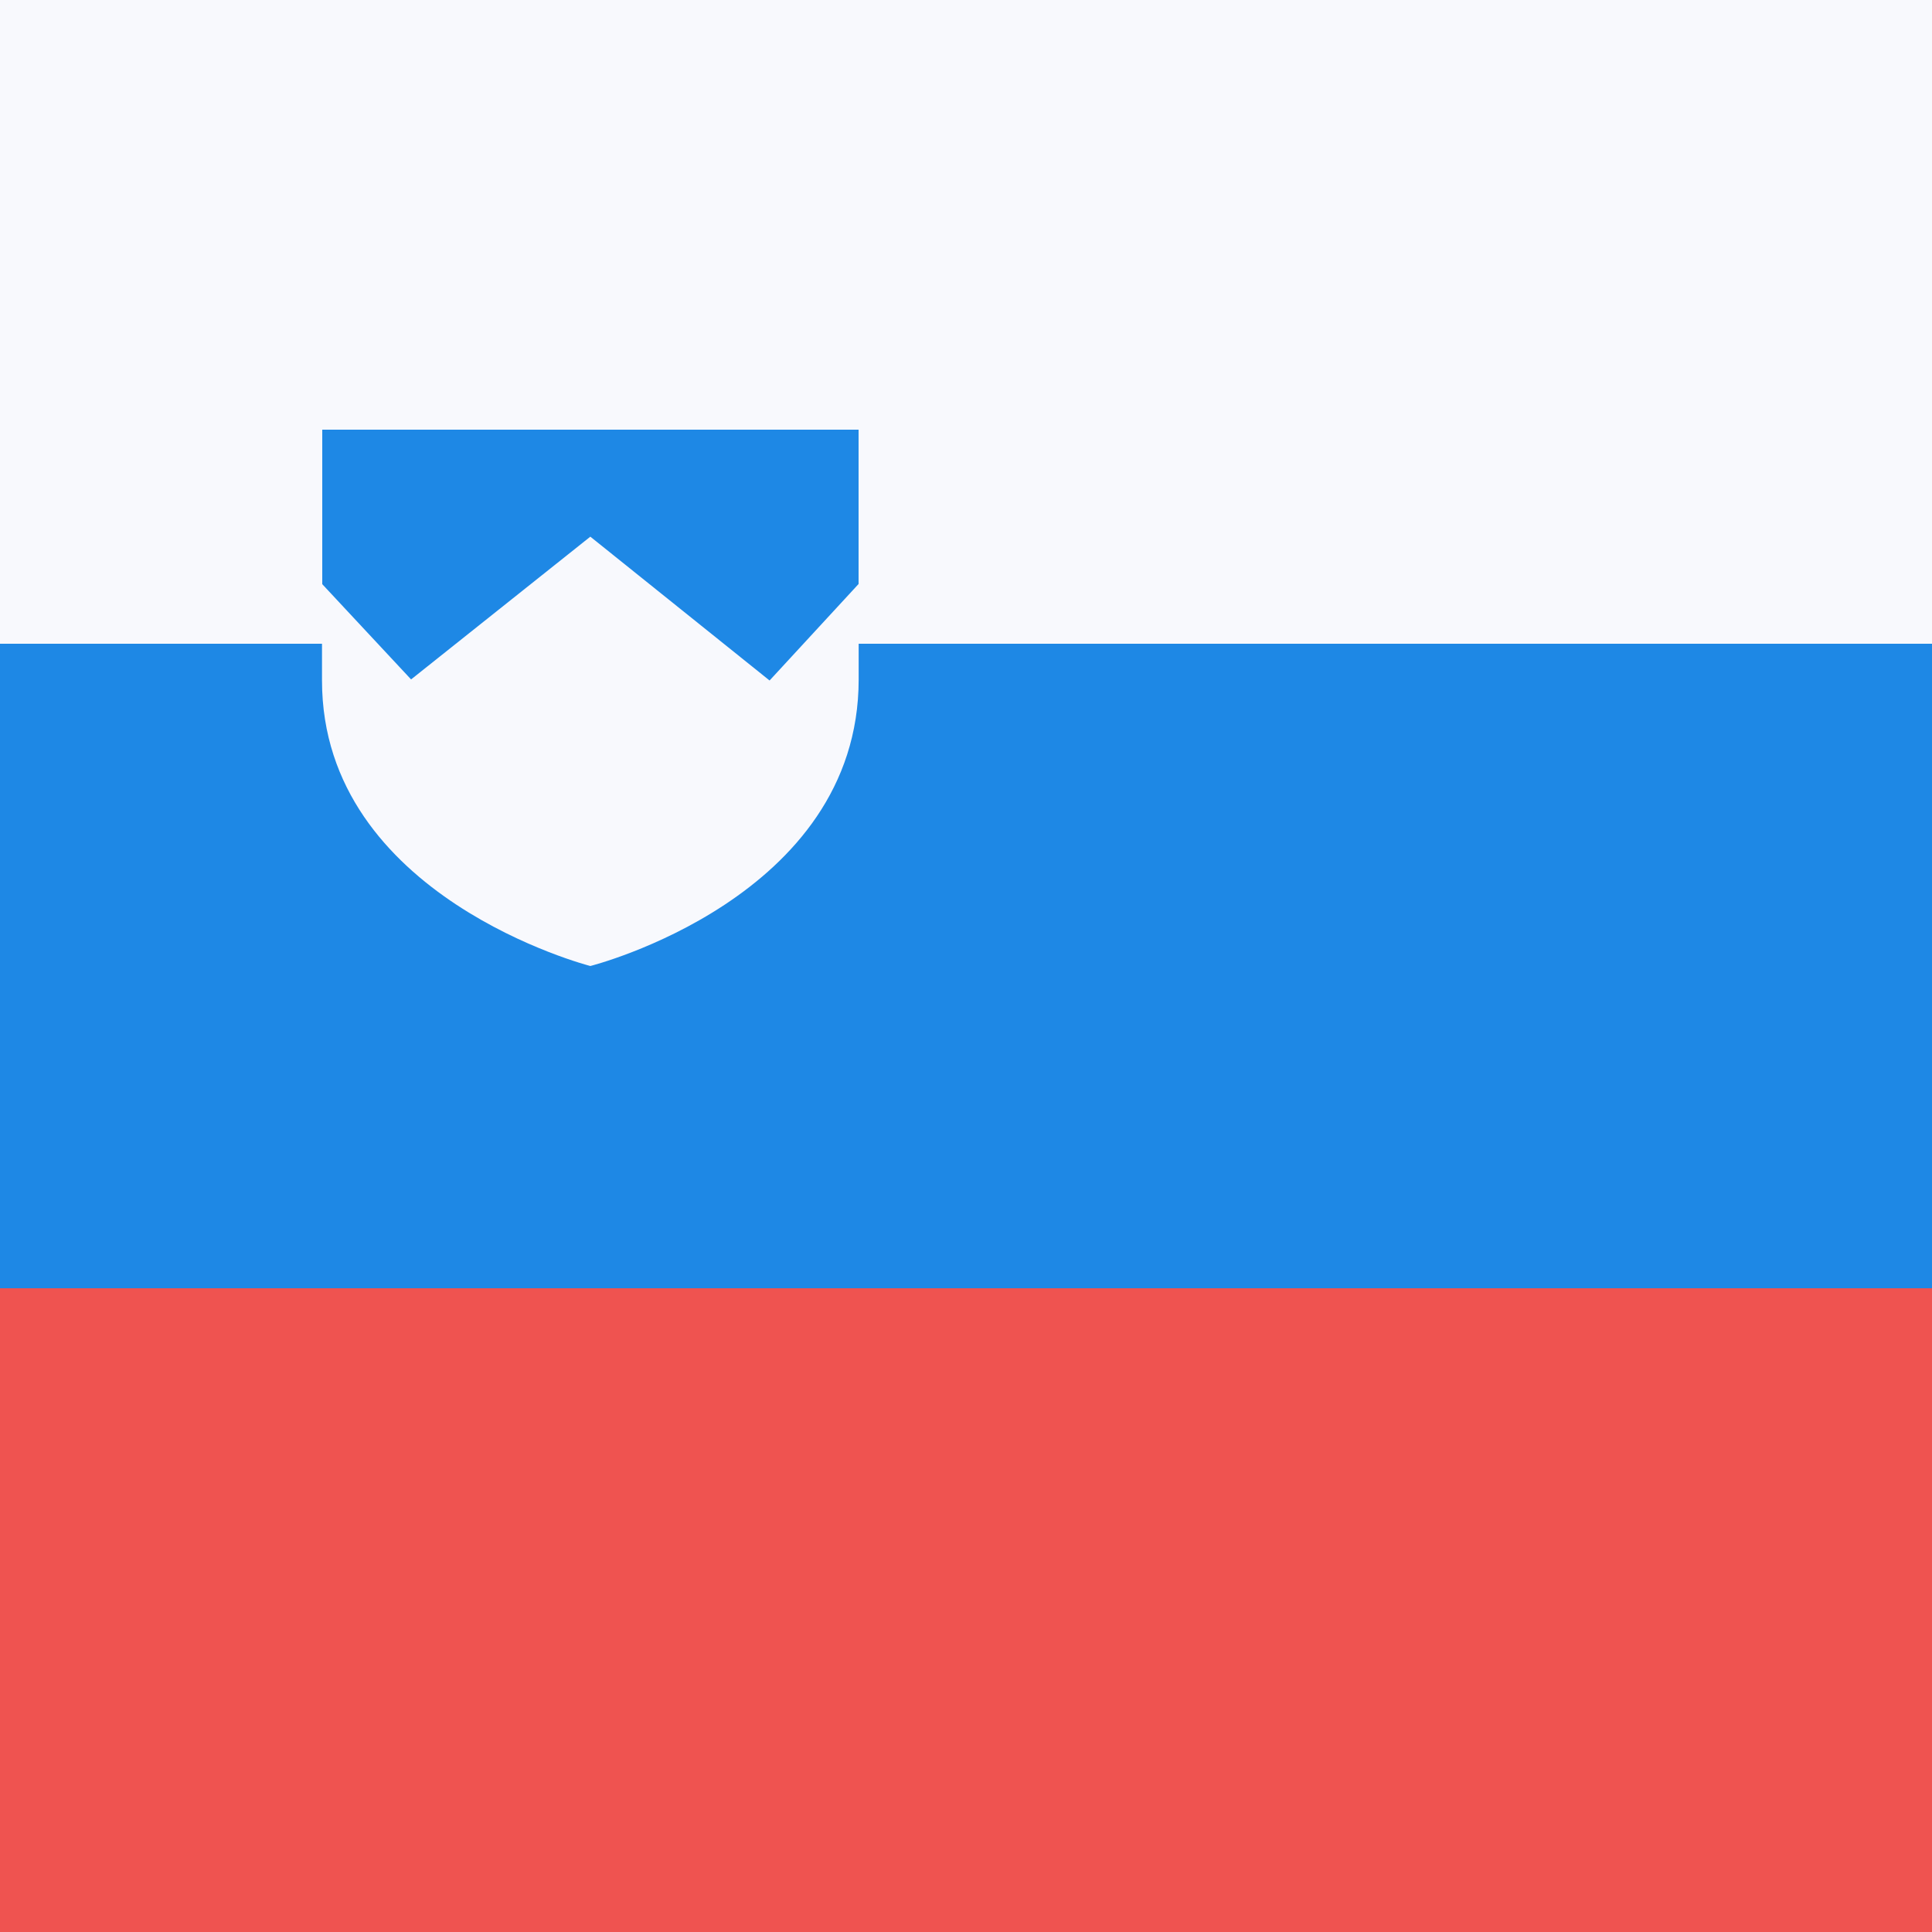 <svg xmlns="http://www.w3.org/2000/svg" width="18" height="18"><path fill="#F8F9FD" d="M0 0h18v18H0z" shape-rendering="crispEdges"/><path fill="#EF5350" d="M0 12h18v6H0z" shape-rendering="crispEdges"/><path fill="#1E88E5" d="M0 6h18v6H0zm3-2h5v2H3z" shape-rendering="crispEdges"/><path fill="#F8F9FD" d="M3 5.44v.9C3 8.36 5.5 9 5.5 9S8 8.37 8 6.33v-.89l-.83.9L5.5 5 3.83 6.33z"/></svg>